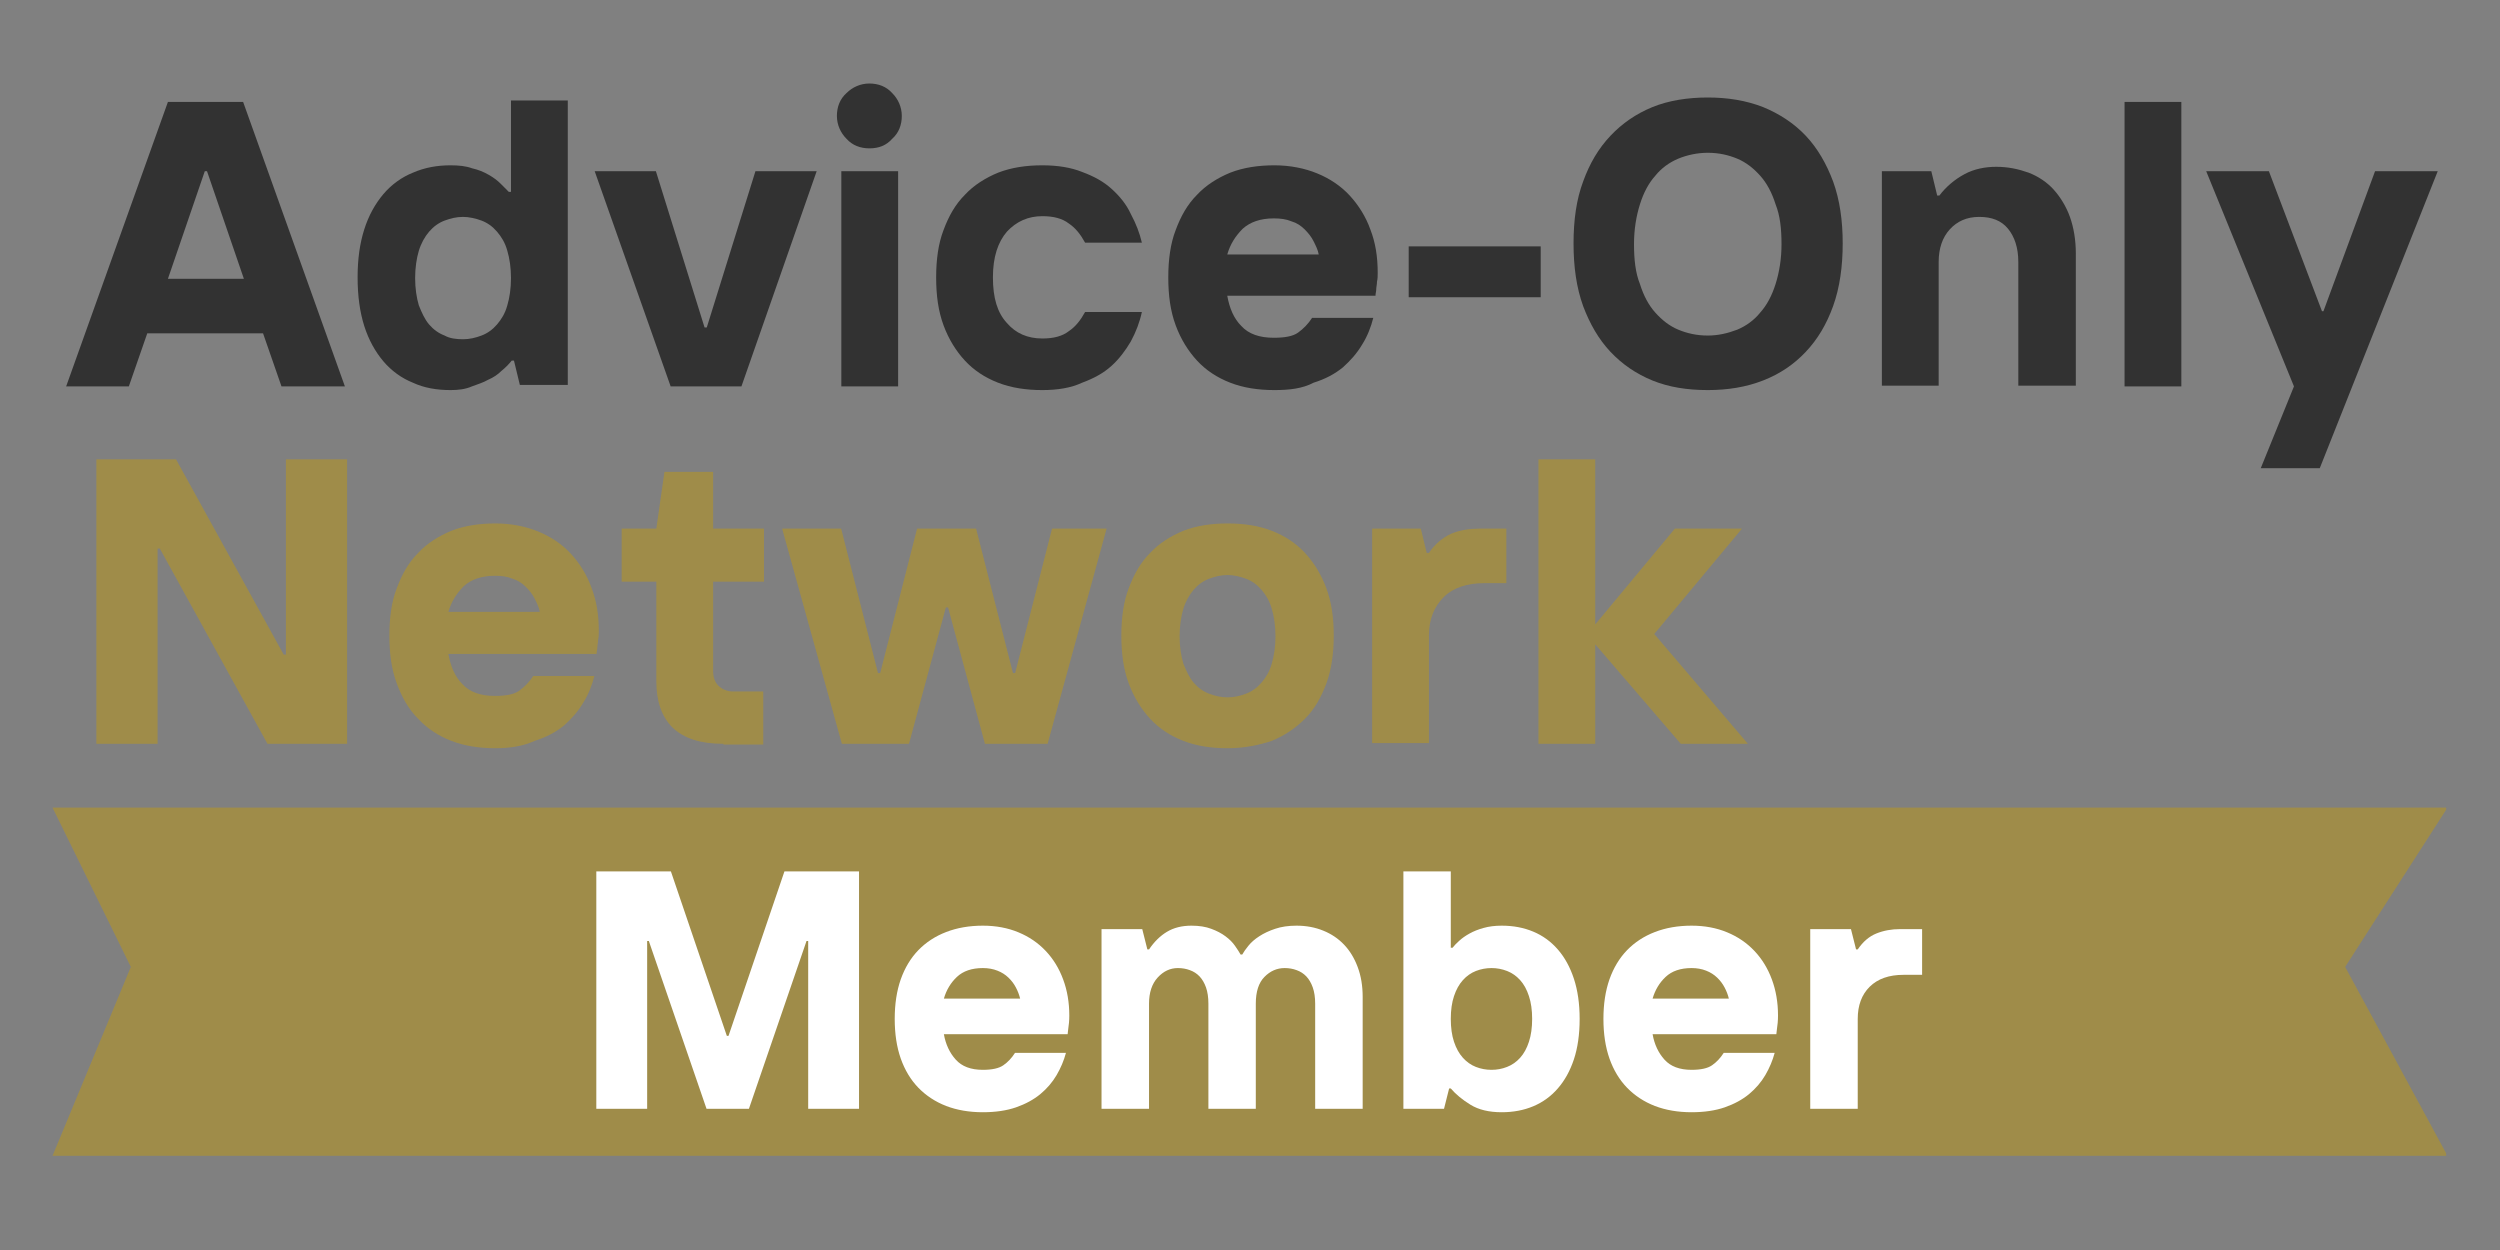 <svg xmlns="http://www.w3.org/2000/svg" xmlns:xlink="http://www.w3.org/1999/xlink" width="500" zoomAndPan="magnify" viewBox="0 0 375 187.5" height="250" preserveAspectRatio="xMidYMid meet" version="1.0"><rect x="0" y="0" width="375" height="187.5" fill="#808080" stroke="none"/><defs><g/><clipPath id="9e164cb438"><path d="M 7.879 121.117 L 366.922 121.117 L 366.922 173.48 L 7.879 173.48 Z M 7.879 121.117 " clip-rule="nonzero"/></clipPath></defs><path fill="#323232" d="M 25.188 15.289 L 36.469 15.289 L 51.734 57.961 L 42.223 57.961 L 39.457 50 L 22.09 50 L 19.324 57.961 L 9.922 57.961 Z M 36.582 41.82 L 31.051 25.68 L 30.719 25.68 L 25.188 41.82 Z M 36.582 41.82 " fill-opacity="1" fill-rule="nonzero"/><path fill="#323232" d="M 67.578 58.512 C 65.477 58.512 63.598 58.18 61.938 57.406 C 60.277 56.746 58.73 55.641 57.512 54.203 C 56.297 52.766 55.301 50.996 54.637 48.895 C 53.973 46.797 53.641 44.363 53.641 41.602 C 53.641 38.836 53.973 36.516 54.637 34.414 C 55.301 32.312 56.297 30.547 57.512 29.109 C 58.73 27.672 60.277 26.566 61.938 25.902 C 63.707 25.129 65.59 24.797 67.578 24.797 C 68.797 24.797 69.902 24.906 70.789 25.238 C 71.781 25.461 72.559 25.793 73.332 26.234 C 74.105 26.676 74.66 27.117 75.102 27.559 C 75.543 28.004 75.984 28.445 76.316 28.777 L 76.648 28.777 L 76.648 15.07 L 85.168 15.07 L 85.168 57.738 L 77.977 57.738 L 77.094 54.09 L 76.762 54.09 C 76.316 54.645 75.766 55.195 75.211 55.641 C 74.66 56.191 73.996 56.633 73.223 56.965 C 72.445 57.406 71.672 57.629 70.789 57.961 C 69.793 58.402 68.688 58.512 67.578 58.512 Z M 69.461 50.887 C 70.457 50.887 71.34 50.664 72.227 50.332 C 73.109 50 73.883 49.449 74.547 48.676 C 75.211 47.902 75.766 47.016 76.098 45.801 C 76.43 44.695 76.648 43.258 76.648 41.711 C 76.648 40.164 76.43 38.727 76.098 37.621 C 75.766 36.402 75.211 35.52 74.547 34.746 C 73.883 33.973 73.109 33.418 72.227 33.086 C 71.34 32.758 70.344 32.535 69.461 32.535 C 68.465 32.535 67.578 32.758 66.695 33.086 C 65.809 33.418 65.035 33.973 64.371 34.746 C 63.707 35.52 63.156 36.516 62.824 37.621 C 62.492 38.727 62.27 40.164 62.27 41.711 C 62.27 43.258 62.492 44.695 62.824 45.801 C 63.266 46.906 63.707 47.902 64.371 48.676 C 65.035 49.449 65.809 50 66.695 50.332 C 67.469 50.773 68.465 50.887 69.461 50.887 Z M 69.461 50.887 " fill-opacity="1" fill-rule="nonzero"/><path fill="#323232" d="M 89.203 25.68 L 98.383 25.68 L 105.684 49.117 L 106.016 49.117 L 113.316 25.68 L 122.5 25.68 L 111.215 57.961 L 100.598 57.961 Z M 89.203 25.68 " fill-opacity="1" fill-rule="nonzero"/><path fill="#323232" d="M 126.199 25.68 L 134.719 25.68 L 134.719 57.961 L 126.199 57.961 Z M 130.402 22.254 C 129.074 22.254 127.859 21.812 126.973 20.816 C 126.09 19.934 125.535 18.715 125.535 17.391 C 125.535 16.062 125.98 14.848 126.973 13.965 C 127.859 13.078 129.074 12.527 130.402 12.527 C 131.73 12.527 132.949 12.969 133.832 13.965 C 134.719 14.848 135.27 16.062 135.27 17.391 C 135.27 18.715 134.828 19.934 133.832 20.816 C 132.949 21.812 131.84 22.254 130.402 22.254 Z M 130.402 22.254 " fill-opacity="1" fill-rule="nonzero"/><path fill="#323232" d="M 156.348 58.512 C 153.914 58.512 151.703 58.18 149.711 57.406 C 147.723 56.633 146.062 55.527 144.734 54.09 C 143.406 52.656 142.301 50.887 141.527 48.785 C 140.754 46.684 140.422 44.363 140.422 41.602 C 140.422 38.945 140.754 36.516 141.527 34.523 C 142.301 32.426 143.297 30.656 144.734 29.219 C 146.062 27.781 147.832 26.676 149.711 25.902 C 151.703 25.129 153.914 24.797 156.348 24.797 C 158.672 24.797 160.664 25.129 162.32 25.793 C 164.094 26.453 165.531 27.23 166.746 28.336 C 167.965 29.441 168.961 30.656 169.621 32.094 C 170.398 33.531 170.949 34.969 171.281 36.402 L 162.766 36.402 C 162.102 35.188 161.328 34.191 160.332 33.531 C 159.336 32.758 158.008 32.426 156.348 32.426 C 154.246 32.426 152.477 33.199 151.039 34.746 C 149.711 36.293 148.938 38.504 148.938 41.602 C 148.938 44.695 149.602 46.906 151.039 48.453 C 152.367 50 154.137 50.773 156.348 50.773 C 158.008 50.773 159.336 50.445 160.332 49.668 C 161.328 49.008 162.102 48.012 162.766 46.797 L 171.281 46.797 C 170.949 48.344 170.398 49.781 169.621 51.219 C 168.848 52.543 167.852 53.871 166.746 54.863 C 165.531 55.969 164.094 56.746 162.32 57.406 C 160.664 58.18 158.672 58.512 156.348 58.512 Z M 156.348 58.512 " fill-opacity="1" fill-rule="nonzero"/><path fill="#323232" d="M 191.172 58.512 C 188.738 58.512 186.523 58.18 184.535 57.406 C 182.543 56.633 180.883 55.527 179.555 54.09 C 178.23 52.656 177.121 50.887 176.348 48.785 C 175.574 46.684 175.242 44.363 175.242 41.602 C 175.242 38.945 175.574 36.516 176.348 34.523 C 177.121 32.426 178.117 30.656 179.555 29.219 C 180.883 27.781 182.652 26.676 184.535 25.902 C 186.523 25.129 188.738 24.797 191.172 24.797 C 193.492 24.797 195.707 25.238 197.586 26.012 C 199.469 26.785 201.125 27.891 202.453 29.328 C 203.781 30.766 204.887 32.535 205.551 34.414 C 206.324 36.402 206.656 38.504 206.656 40.938 C 206.656 41.379 206.656 41.82 206.547 42.262 C 206.547 42.707 206.438 43.035 206.438 43.367 C 206.438 43.699 206.324 44.031 206.324 44.363 L 184.09 44.363 C 184.422 46.242 185.086 47.789 186.195 48.895 C 187.301 50.113 188.957 50.664 191.059 50.664 C 192.719 50.664 193.938 50.445 194.711 49.891 C 195.484 49.34 196.258 48.562 196.812 47.68 L 205.992 47.68 C 205.66 49.008 205.109 50.445 204.336 51.66 C 203.559 52.984 202.562 54.09 201.457 55.086 C 200.242 56.082 198.805 56.855 197.035 57.406 C 195.375 58.293 193.383 58.512 191.172 58.512 Z M 197.809 38.172 C 197.699 37.508 197.367 36.848 197.035 36.184 C 196.703 35.52 196.258 34.969 195.707 34.414 C 195.152 33.863 194.488 33.418 193.715 33.199 C 192.941 32.867 192.055 32.758 191.059 32.758 C 189.07 32.758 187.52 33.309 186.414 34.305 C 185.309 35.41 184.535 36.625 184.09 38.172 Z M 197.809 38.172 " fill-opacity="1" fill-rule="nonzero"/><path fill="#323232" d="M 211.305 36.957 L 231.105 36.957 L 231.105 44.586 L 211.305 44.586 Z M 211.305 36.957 " fill-opacity="1" fill-rule="nonzero"/><path fill="#323232" d="M 256.164 58.512 C 253.066 58.512 250.301 58.07 247.867 57.074 C 245.434 56.082 243.332 54.645 241.562 52.766 C 239.793 50.887 238.465 48.562 237.469 45.91 C 236.473 43.148 236.031 40.051 236.031 36.516 C 236.031 32.977 236.473 29.883 237.469 27.23 C 238.465 24.465 239.793 22.254 241.562 20.375 C 243.332 18.496 245.434 17.059 247.867 16.062 C 250.301 15.07 253.176 14.625 256.164 14.625 C 259.148 14.625 261.914 15.07 264.461 16.062 C 266.895 17.059 269.105 18.496 270.875 20.375 C 272.645 22.254 273.973 24.574 274.969 27.23 C 275.965 29.992 276.406 33.086 276.406 36.516 C 276.406 39.941 275.965 43.148 274.969 45.91 C 273.973 48.676 272.645 50.887 270.875 52.766 C 269.105 54.645 267.004 56.082 264.461 57.074 C 261.914 58.07 259.148 58.512 256.164 58.512 Z M 256.164 50.332 C 257.711 50.332 259.148 50 260.59 49.449 C 261.914 48.895 263.133 48.012 264.016 46.906 C 265.012 45.801 265.785 44.363 266.34 42.594 C 266.895 40.824 267.227 38.836 267.227 36.625 C 267.227 34.305 267.004 32.312 266.34 30.656 C 265.785 28.887 265.012 27.449 264.016 26.344 C 263.023 25.238 261.914 24.355 260.59 23.801 C 259.262 23.25 257.824 22.918 256.164 22.918 C 254.613 22.918 253.066 23.25 251.738 23.801 C 250.41 24.355 249.195 25.238 248.309 26.344 C 247.312 27.449 246.539 28.887 245.988 30.656 C 245.434 32.426 245.102 34.414 245.102 36.625 C 245.102 38.945 245.324 40.938 245.988 42.594 C 246.539 44.363 247.312 45.801 248.309 46.906 C 249.305 48.012 250.41 48.895 251.738 49.449 C 253.066 50 254.504 50.332 256.164 50.332 Z M 256.164 50.332 " fill-opacity="1" fill-rule="nonzero"/><path fill="#323232" d="M 282.395 25.68 L 289.695 25.68 L 290.578 29.328 L 290.91 29.328 C 291.906 28.004 293.234 26.898 294.672 26.125 C 296.109 25.348 297.77 25.02 299.43 25.02 C 301.199 25.02 302.746 25.348 304.297 25.902 C 305.734 26.453 307.062 27.34 308.055 28.445 C 309.051 29.551 309.938 30.988 310.488 32.535 C 311.043 34.082 311.375 35.961 311.375 38.062 L 311.375 57.852 L 302.746 57.852 L 302.746 39.277 C 302.746 37.18 302.195 35.52 301.199 34.305 C 300.203 33.086 298.766 32.535 296.883 32.535 C 295.004 32.535 293.566 33.199 292.461 34.414 C 291.355 35.629 290.801 37.289 290.801 39.277 L 290.801 57.852 L 282.281 57.852 L 282.281 25.68 Z M 282.395 25.68 " fill-opacity="1" fill-rule="nonzero"/><path fill="#323232" d="M 318.684 15.289 L 327.203 15.289 L 327.203 57.961 L 318.684 57.961 Z M 318.684 15.289 " fill-opacity="1" fill-rule="nonzero"/><path fill="#323232" d="M 344.094 57.961 L 330.93 25.68 L 340.332 25.68 L 348.297 46.684 L 348.516 46.684 L 356.258 25.68 L 365.66 25.68 L 347.965 70.23 L 339.113 70.23 Z M 344.094 57.961 " fill-opacity="1" fill-rule="nonzero"/><path fill="#9f8c49" d="M 14.457 68.898 L 26.402 68.898 L 42.555 98.195 L 42.887 98.195 L 42.887 68.898 L 52.066 68.898 L 52.066 111.57 L 40.121 111.57 L 23.969 82.277 L 23.637 82.277 L 23.637 111.57 L 14.457 111.57 Z M 14.457 68.898 " fill-opacity="1" fill-rule="nonzero"/><path fill="#9f8c49" d="M 74.336 112.234 C 71.902 112.234 69.691 111.902 67.699 111.129 C 65.707 110.355 64.047 109.25 62.723 107.812 C 61.281 106.375 60.289 104.605 59.512 102.508 C 58.738 100.406 58.406 98.086 58.406 95.32 C 58.406 92.668 58.738 90.234 59.512 88.246 C 60.289 86.145 61.281 84.375 62.723 82.938 C 64.047 81.504 65.82 80.398 67.699 79.621 C 69.691 78.848 71.902 78.516 74.336 78.516 C 76.66 78.516 78.871 78.961 80.75 79.734 C 82.633 80.508 84.293 81.613 85.617 83.051 C 86.945 84.488 88.051 86.254 88.715 88.137 C 89.488 90.125 89.82 92.227 89.82 94.656 C 89.82 95.098 89.82 95.543 89.711 95.984 C 89.711 96.426 89.602 96.758 89.602 97.09 C 89.602 97.422 89.488 97.754 89.488 98.086 L 67.258 98.086 C 67.59 99.965 68.25 101.512 69.359 102.617 C 70.465 103.832 72.125 104.387 74.227 104.387 C 75.883 104.387 77.102 104.164 77.875 103.613 C 78.648 103.059 79.426 102.285 79.977 101.402 L 89.156 101.402 C 88.828 102.727 88.273 104.164 87.5 105.379 C 86.723 106.707 85.73 107.812 84.621 108.809 C 83.406 109.801 81.969 110.574 80.199 111.129 C 78.539 111.902 76.547 112.234 74.336 112.234 Z M 80.973 91.781 C 80.863 91.121 80.531 90.457 80.199 89.793 C 79.867 89.129 79.426 88.578 78.871 88.023 C 78.316 87.473 77.652 87.031 76.879 86.809 C 76.105 86.477 75.219 86.367 74.227 86.367 C 72.234 86.367 70.684 86.918 69.578 87.914 C 68.473 89.02 67.699 90.234 67.258 91.781 Z M 80.973 91.781 " fill-opacity="1" fill-rule="nonzero"/><path fill="#9f8c49" d="M 108.516 111.57 C 105.086 111.57 102.652 110.797 100.883 109.141 C 99.223 107.48 98.449 105.16 98.449 102.176 L 98.449 87.25 L 93.25 87.25 L 93.25 79.293 L 98.449 79.293 L 99.668 70.777 L 106.969 70.777 L 106.969 79.293 L 114.598 79.293 L 114.598 87.25 L 106.969 87.25 L 106.969 100.625 C 106.969 101.512 107.188 102.285 107.742 102.836 C 108.293 103.391 109.07 103.723 109.953 103.723 L 114.488 103.723 L 114.488 111.68 L 108.516 111.68 Z M 108.516 111.57 " fill-opacity="1" fill-rule="nonzero"/><path fill="#9f8c49" d="M 117.32 79.293 L 126.172 79.293 L 131.699 100.957 L 132.031 100.957 L 137.562 79.293 L 146.414 79.293 L 151.945 100.957 L 152.273 100.957 L 157.805 79.293 L 165.992 79.293 L 157.141 111.57 L 147.738 111.57 L 142.211 91.121 L 141.879 91.121 L 136.348 111.57 L 126.281 111.57 Z M 117.32 79.293 " fill-opacity="1" fill-rule="nonzero"/><path fill="#9f8c49" d="M 184.133 112.234 C 181.699 112.234 179.488 111.902 177.496 111.129 C 175.504 110.355 173.848 109.25 172.52 107.812 C 171.191 106.375 170.086 104.605 169.309 102.508 C 168.535 100.406 168.203 98.086 168.203 95.32 C 168.203 92.668 168.535 90.234 169.309 88.246 C 170.086 86.145 171.082 84.375 172.52 82.938 C 173.848 81.504 175.617 80.398 177.496 79.621 C 179.488 78.848 181.699 78.516 184.133 78.516 C 186.566 78.516 188.777 78.848 190.77 79.621 C 192.762 80.398 194.422 81.504 195.746 82.938 C 197.074 84.375 198.18 86.145 198.957 88.246 C 199.73 90.348 200.062 92.668 200.062 95.32 C 200.062 97.973 199.73 100.406 198.957 102.508 C 198.18 104.605 197.184 106.375 195.746 107.812 C 194.309 109.25 192.648 110.355 190.77 111.129 C 188.777 111.793 186.566 112.234 184.133 112.234 Z M 184.133 104.605 C 185.129 104.605 186.012 104.387 186.898 104.055 C 187.781 103.723 188.559 103.168 189.223 102.395 C 189.887 101.621 190.438 100.738 190.77 99.52 C 191.102 98.414 191.324 96.98 191.324 95.43 C 191.324 93.883 191.102 92.445 190.77 91.34 C 190.438 90.125 189.887 89.242 189.223 88.465 C 188.559 87.691 187.781 87.141 186.898 86.809 C 186.012 86.477 185.02 86.254 184.133 86.254 C 183.137 86.254 182.254 86.477 181.367 86.809 C 180.484 87.141 179.707 87.691 179.043 88.465 C 178.383 89.242 177.828 90.234 177.496 91.34 C 177.164 92.445 176.941 93.883 176.941 95.43 C 176.941 96.98 177.164 98.414 177.496 99.52 C 177.938 100.625 178.383 101.621 179.043 102.395 C 179.707 103.168 180.484 103.723 181.367 104.055 C 182.254 104.387 183.137 104.605 184.133 104.605 Z M 184.133 104.605 " fill-opacity="1" fill-rule="nonzero"/><path fill="#9f8c49" d="M 205.82 79.293 L 213.121 79.293 L 214.008 82.938 L 214.34 82.938 C 215.223 81.613 216.441 80.617 217.656 80.066 C 218.984 79.512 220.422 79.293 221.969 79.293 L 225.953 79.293 L 225.953 87.473 L 222.633 87.473 C 220.09 87.473 217.988 88.137 216.551 89.57 C 215.113 91.008 214.34 92.887 214.34 95.32 L 214.34 111.461 L 205.82 111.461 Z M 205.82 79.293 " fill-opacity="1" fill-rule="nonzero"/><path fill="#9f8c49" d="M 230.77 68.898 L 239.285 68.898 L 239.285 93.664 L 251.23 79.293 L 261.297 79.293 L 248.137 95.098 L 262.184 111.57 L 252.117 111.57 L 239.285 96.648 L 239.285 111.57 L 230.77 111.57 Z M 230.77 68.898 " fill-opacity="1" fill-rule="nonzero"/><g clip-path="url(#9e164cb438)"><path fill="#9f8c49" d="M 367.125 173.371 L 7.879 173.371 L 19.625 145.039 L 7.879 121.141 L 367.125 121.141 L 351.773 145.039 Z M 367.125 173.371 " fill-opacity="1" fill-rule="nonzero"/></g><g fill="#ffffff" fill-opacity="1"><g transform="translate(85.885, 166.319)"><g><path d="M 3.562 -35.609 L 14.75 -35.609 L 23.141 -10.938 L 23.391 -10.938 L 31.781 -35.609 L 42.969 -35.609 L 42.969 0 L 35.344 0 L 35.344 -25.172 L 35.094 -25.172 L 26.453 0 L 20.094 0 L 11.438 -25.172 L 11.188 -25.172 L 11.188 0 L 3.562 0 Z M 3.562 -35.609 "/></g></g></g><g fill="#ffffff" fill-opacity="1"><g transform="translate(132.426, 166.319)"><g><path d="M 15 0.516 C 12.969 0.516 11.133 0.203 9.5 -0.422 C 7.875 -1.055 6.484 -1.969 5.328 -3.156 C 4.18 -4.344 3.301 -5.801 2.688 -7.531 C 2.082 -9.258 1.781 -11.242 1.781 -13.484 C 1.781 -15.711 2.082 -17.691 2.688 -19.422 C 3.301 -21.148 4.18 -22.609 5.328 -23.797 C 6.484 -24.984 7.875 -25.891 9.5 -26.516 C 11.133 -27.148 12.969 -27.469 15 -27.469 C 16.969 -27.469 18.75 -27.133 20.344 -26.469 C 21.938 -25.812 23.301 -24.879 24.438 -23.672 C 25.57 -22.473 26.441 -21.051 27.047 -19.406 C 27.66 -17.758 27.969 -15.953 27.969 -13.984 C 27.969 -13.609 27.953 -13.25 27.922 -12.906 C 27.891 -12.57 27.852 -12.27 27.812 -12 C 27.781 -11.695 27.75 -11.426 27.719 -11.188 L 9.156 -11.188 C 9.426 -9.664 10.02 -8.395 10.938 -7.375 C 11.852 -6.352 13.207 -5.844 15 -5.844 C 16.395 -5.844 17.422 -6.07 18.078 -6.531 C 18.742 -6.988 19.328 -7.609 19.828 -8.391 L 27.469 -8.391 C 27.156 -7.234 26.688 -6.117 26.062 -5.047 C 25.438 -3.984 24.625 -3.035 23.625 -2.203 C 22.625 -1.379 21.41 -0.719 19.984 -0.219 C 18.566 0.27 16.906 0.516 15 0.516 Z M 20.594 -16.531 C 20.457 -17.102 20.242 -17.66 19.953 -18.203 C 19.672 -18.742 19.301 -19.234 18.844 -19.672 C 18.383 -20.117 17.832 -20.469 17.188 -20.719 C 16.539 -20.977 15.812 -21.109 15 -21.109 C 13.344 -21.109 12.047 -20.664 11.109 -19.781 C 10.18 -18.906 9.531 -17.82 9.156 -16.531 Z M 20.594 -16.531 "/></g></g></g><g fill="#ffffff" fill-opacity="1"><g transform="translate(162.182, 166.319)"><g><path d="M 3.047 -26.953 L 9.156 -26.953 L 9.922 -23.906 L 10.172 -23.906 C 10.953 -25.062 11.848 -25.941 12.859 -26.547 C 13.879 -27.16 15.102 -27.469 16.531 -27.469 C 17.688 -27.469 18.676 -27.312 19.5 -27 C 20.332 -26.695 21.047 -26.32 21.641 -25.875 C 22.234 -25.438 22.707 -24.961 23.062 -24.453 C 23.414 -23.953 23.695 -23.516 23.906 -23.141 L 24.156 -23.141 C 24.363 -23.516 24.672 -23.953 25.078 -24.453 C 25.484 -24.961 26.023 -25.438 26.703 -25.875 C 27.379 -26.32 28.176 -26.695 29.094 -27 C 30.008 -27.312 31.078 -27.469 32.297 -27.469 C 33.754 -27.469 35.094 -27.219 36.312 -26.719 C 37.531 -26.227 38.57 -25.523 39.438 -24.609 C 40.301 -23.703 40.977 -22.586 41.469 -21.266 C 41.969 -19.941 42.219 -18.445 42.219 -16.781 L 42.219 0 L 35.094 0 L 35.094 -15.766 C 35.094 -16.711 34.973 -17.523 34.734 -18.203 C 34.492 -18.879 34.172 -19.43 33.766 -19.859 C 33.359 -20.285 32.875 -20.598 32.312 -20.797 C 31.758 -21.004 31.16 -21.109 30.516 -21.109 C 29.359 -21.109 28.348 -20.664 27.484 -19.781 C 26.617 -18.906 26.188 -17.566 26.188 -15.766 L 26.188 0 L 19.078 0 L 19.078 -15.766 C 19.078 -16.711 18.957 -17.523 18.719 -18.203 C 18.477 -18.879 18.156 -19.43 17.75 -19.859 C 17.344 -20.285 16.859 -20.598 16.297 -20.797 C 15.742 -21.004 15.145 -21.109 14.5 -21.109 C 13.344 -21.109 12.332 -20.633 11.469 -19.688 C 10.602 -18.738 10.172 -17.43 10.172 -15.766 L 10.172 0 L 3.047 0 Z M 3.047 -26.953 "/></g></g></g><g fill="#ffffff" fill-opacity="1"><g transform="translate(207.197, 166.319)"><g><path d="M 18.062 0.516 C 16.156 0.516 14.594 0.141 13.375 -0.609 C 12.156 -1.359 11.172 -2.172 10.422 -3.047 L 10.172 -3.047 L 9.406 0 L 3.312 0 L 3.312 -35.609 L 10.422 -35.609 L 10.422 -24.156 L 10.688 -24.156 C 10.914 -24.457 11.242 -24.801 11.672 -25.188 C 12.098 -25.582 12.613 -25.945 13.219 -26.281 C 13.832 -26.625 14.535 -26.906 15.328 -27.125 C 16.129 -27.352 17.039 -27.469 18.062 -27.469 C 19.789 -27.469 21.363 -27.172 22.781 -26.578 C 24.207 -25.984 25.438 -25.094 26.469 -23.906 C 27.508 -22.719 28.316 -21.25 28.891 -19.5 C 29.461 -17.758 29.75 -15.754 29.75 -13.484 C 29.75 -11.172 29.461 -9.148 28.891 -7.422 C 28.316 -5.691 27.508 -4.234 26.469 -3.047 C 25.438 -1.859 24.207 -0.969 22.781 -0.375 C 21.363 0.219 19.789 0.516 18.062 0.516 Z M 16.531 -5.844 C 17.344 -5.844 18.117 -5.988 18.859 -6.281 C 19.609 -6.57 20.266 -7.031 20.828 -7.656 C 21.391 -8.281 21.828 -9.078 22.141 -10.047 C 22.461 -11.016 22.625 -12.16 22.625 -13.484 C 22.625 -14.805 22.461 -15.945 22.141 -16.906 C 21.828 -17.875 21.391 -18.672 20.828 -19.297 C 20.266 -19.922 19.609 -20.379 18.859 -20.672 C 18.117 -20.961 17.344 -21.109 16.531 -21.109 C 15.719 -21.109 14.938 -20.961 14.188 -20.672 C 13.445 -20.379 12.797 -19.922 12.234 -19.297 C 11.672 -18.672 11.227 -17.875 10.906 -16.906 C 10.582 -15.945 10.422 -14.805 10.422 -13.484 C 10.422 -12.16 10.582 -11.016 10.906 -10.047 C 11.227 -9.078 11.672 -8.281 12.234 -7.656 C 12.797 -7.031 13.445 -6.57 14.188 -6.281 C 14.938 -5.988 15.719 -5.844 16.531 -5.844 Z M 16.531 -5.844 "/></g></g></g><g fill="#ffffff" fill-opacity="1"><g transform="translate(238.733, 166.319)"><g><path d="M 15 0.516 C 12.969 0.516 11.133 0.203 9.5 -0.422 C 7.875 -1.055 6.484 -1.969 5.328 -3.156 C 4.18 -4.344 3.301 -5.801 2.688 -7.531 C 2.082 -9.258 1.781 -11.242 1.781 -13.484 C 1.781 -15.711 2.082 -17.691 2.688 -19.422 C 3.301 -21.148 4.18 -22.609 5.328 -23.797 C 6.484 -24.984 7.875 -25.891 9.5 -26.516 C 11.133 -27.148 12.969 -27.469 15 -27.469 C 16.969 -27.469 18.75 -27.133 20.344 -26.469 C 21.938 -25.812 23.301 -24.879 24.438 -23.672 C 25.57 -22.473 26.441 -21.051 27.047 -19.406 C 27.66 -17.758 27.969 -15.953 27.969 -13.984 C 27.969 -13.609 27.953 -13.25 27.922 -12.906 C 27.891 -12.57 27.852 -12.27 27.812 -12 C 27.781 -11.695 27.75 -11.426 27.719 -11.188 L 9.156 -11.188 C 9.426 -9.664 10.02 -8.395 10.938 -7.375 C 11.852 -6.352 13.207 -5.844 15 -5.844 C 16.395 -5.844 17.422 -6.07 18.078 -6.531 C 18.742 -6.988 19.328 -7.609 19.828 -8.391 L 27.469 -8.391 C 27.156 -7.234 26.688 -6.117 26.062 -5.047 C 25.438 -3.984 24.625 -3.035 23.625 -2.203 C 22.625 -1.379 21.41 -0.719 19.984 -0.219 C 18.566 0.27 16.906 0.516 15 0.516 Z M 20.594 -16.531 C 20.457 -17.102 20.242 -17.66 19.953 -18.203 C 19.672 -18.742 19.301 -19.234 18.844 -19.672 C 18.383 -20.117 17.832 -20.469 17.188 -20.719 C 16.539 -20.977 15.812 -21.109 15 -21.109 C 13.344 -21.109 12.047 -20.664 11.109 -19.781 C 10.18 -18.906 9.531 -17.82 9.156 -16.531 Z M 20.594 -16.531 "/></g></g></g><g fill="#ffffff" fill-opacity="1"><g transform="translate(268.488, 166.319)"><g><path d="M 3.047 -26.953 L 9.156 -26.953 L 9.922 -23.906 L 10.172 -23.906 C 10.953 -25.062 11.883 -25.859 12.969 -26.297 C 14.051 -26.734 15.238 -26.953 16.531 -26.953 L 19.828 -26.953 L 19.828 -20.094 L 17.031 -20.094 C 14.863 -20.094 13.176 -19.5 11.969 -18.312 C 10.77 -17.125 10.172 -15.516 10.172 -13.484 L 10.172 0 L 3.047 0 Z M 3.047 -26.953 "/></g></g></g></svg>